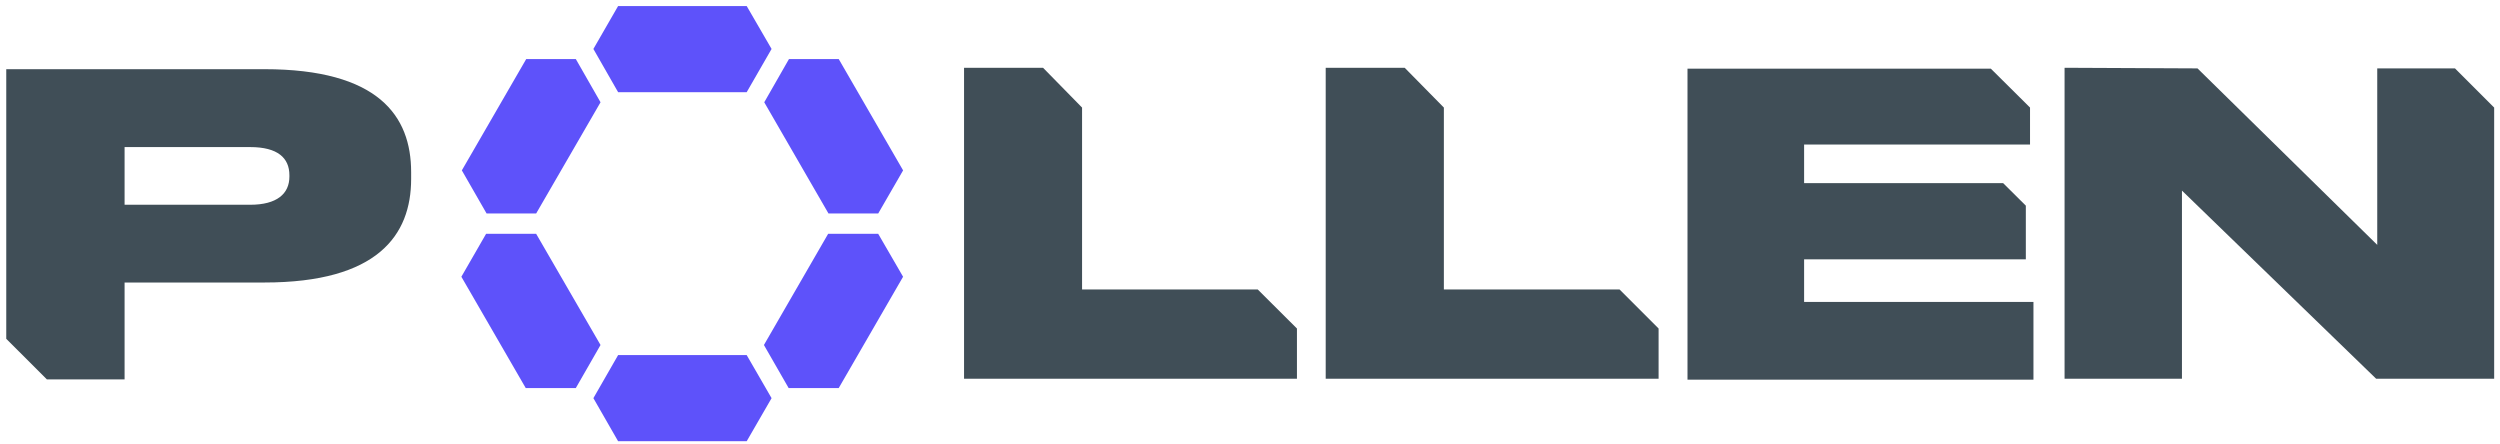 <svg width="270" height="48" viewBox="0 0 270 48" fill="none" xmlns="http://www.w3.org/2000/svg">
<path d="M66.756 9.955H80.643L83.33 5.287L80.643 0.652H66.756L64.086 5.287L66.756 9.955Z" fill="#5E52FA"/>
<path d="M80.643 38.35H66.756L64.086 43.001L66.756 47.653H80.643L83.33 43.001L80.643 38.35Z" fill="#5E52FA"/>
<path d="M90.582 6.378H85.209L82.539 11.046L89.474 23.053H94.848L97.535 18.401L90.582 6.378Z" fill="#5E52FA"/>
<path d="M62.187 41.911L64.857 37.26L57.905 25.253H52.498L49.828 29.888L56.78 41.911H62.187Z" fill="#5E52FA"/>
<path d="M56.831 6.378L49.879 18.401L52.549 23.053H57.906L64.858 11.046L62.188 6.378H56.831Z" fill="#5E52FA"/>
<path d="M90.581 41.911L97.533 29.888L94.846 25.253H89.439L82.504 37.26L85.174 41.911H90.581Z" fill="#5E52FA"/>
<path d="M13.455 30.511V40.972H5.059L0.676 36.59V7.472H28.551C40.86 7.472 44.403 12.509 44.403 18.588V19.327C44.403 25.406 40.776 30.511 28.551 30.511H13.455ZM13.455 22.114H27.023C29.911 22.114 31.255 20.922 31.255 19.075V18.924C31.255 17.06 29.995 15.885 27.023 15.885H13.455V22.114Z" fill="#404E57"/>
<path d="M116.863 11.618V31.265H135.838L140.07 35.48V40.904H104.117V7.319H112.648L116.863 11.618Z" fill="#404E57"/>
<path d="M155.938 11.618V31.265H174.913L179.128 35.48V40.904H143.176V7.319H151.706L155.938 11.618Z" fill="#404E57"/>
<path d="M219.243 11.616V15.613H194.844V19.777H216.338L218.79 22.212V28.005H194.844V32.606H219.613V41.002H182.25V7.418H215.012L219.243 11.616Z" fill="#404E57"/>
<path d="M237.33 7.386L256.742 26.446V7.386H265.138L269.37 11.618V40.904H256.624L235.651 20.585V40.904H222.973V7.319L237.33 7.386Z" fill="#404E57"/>
</svg>
